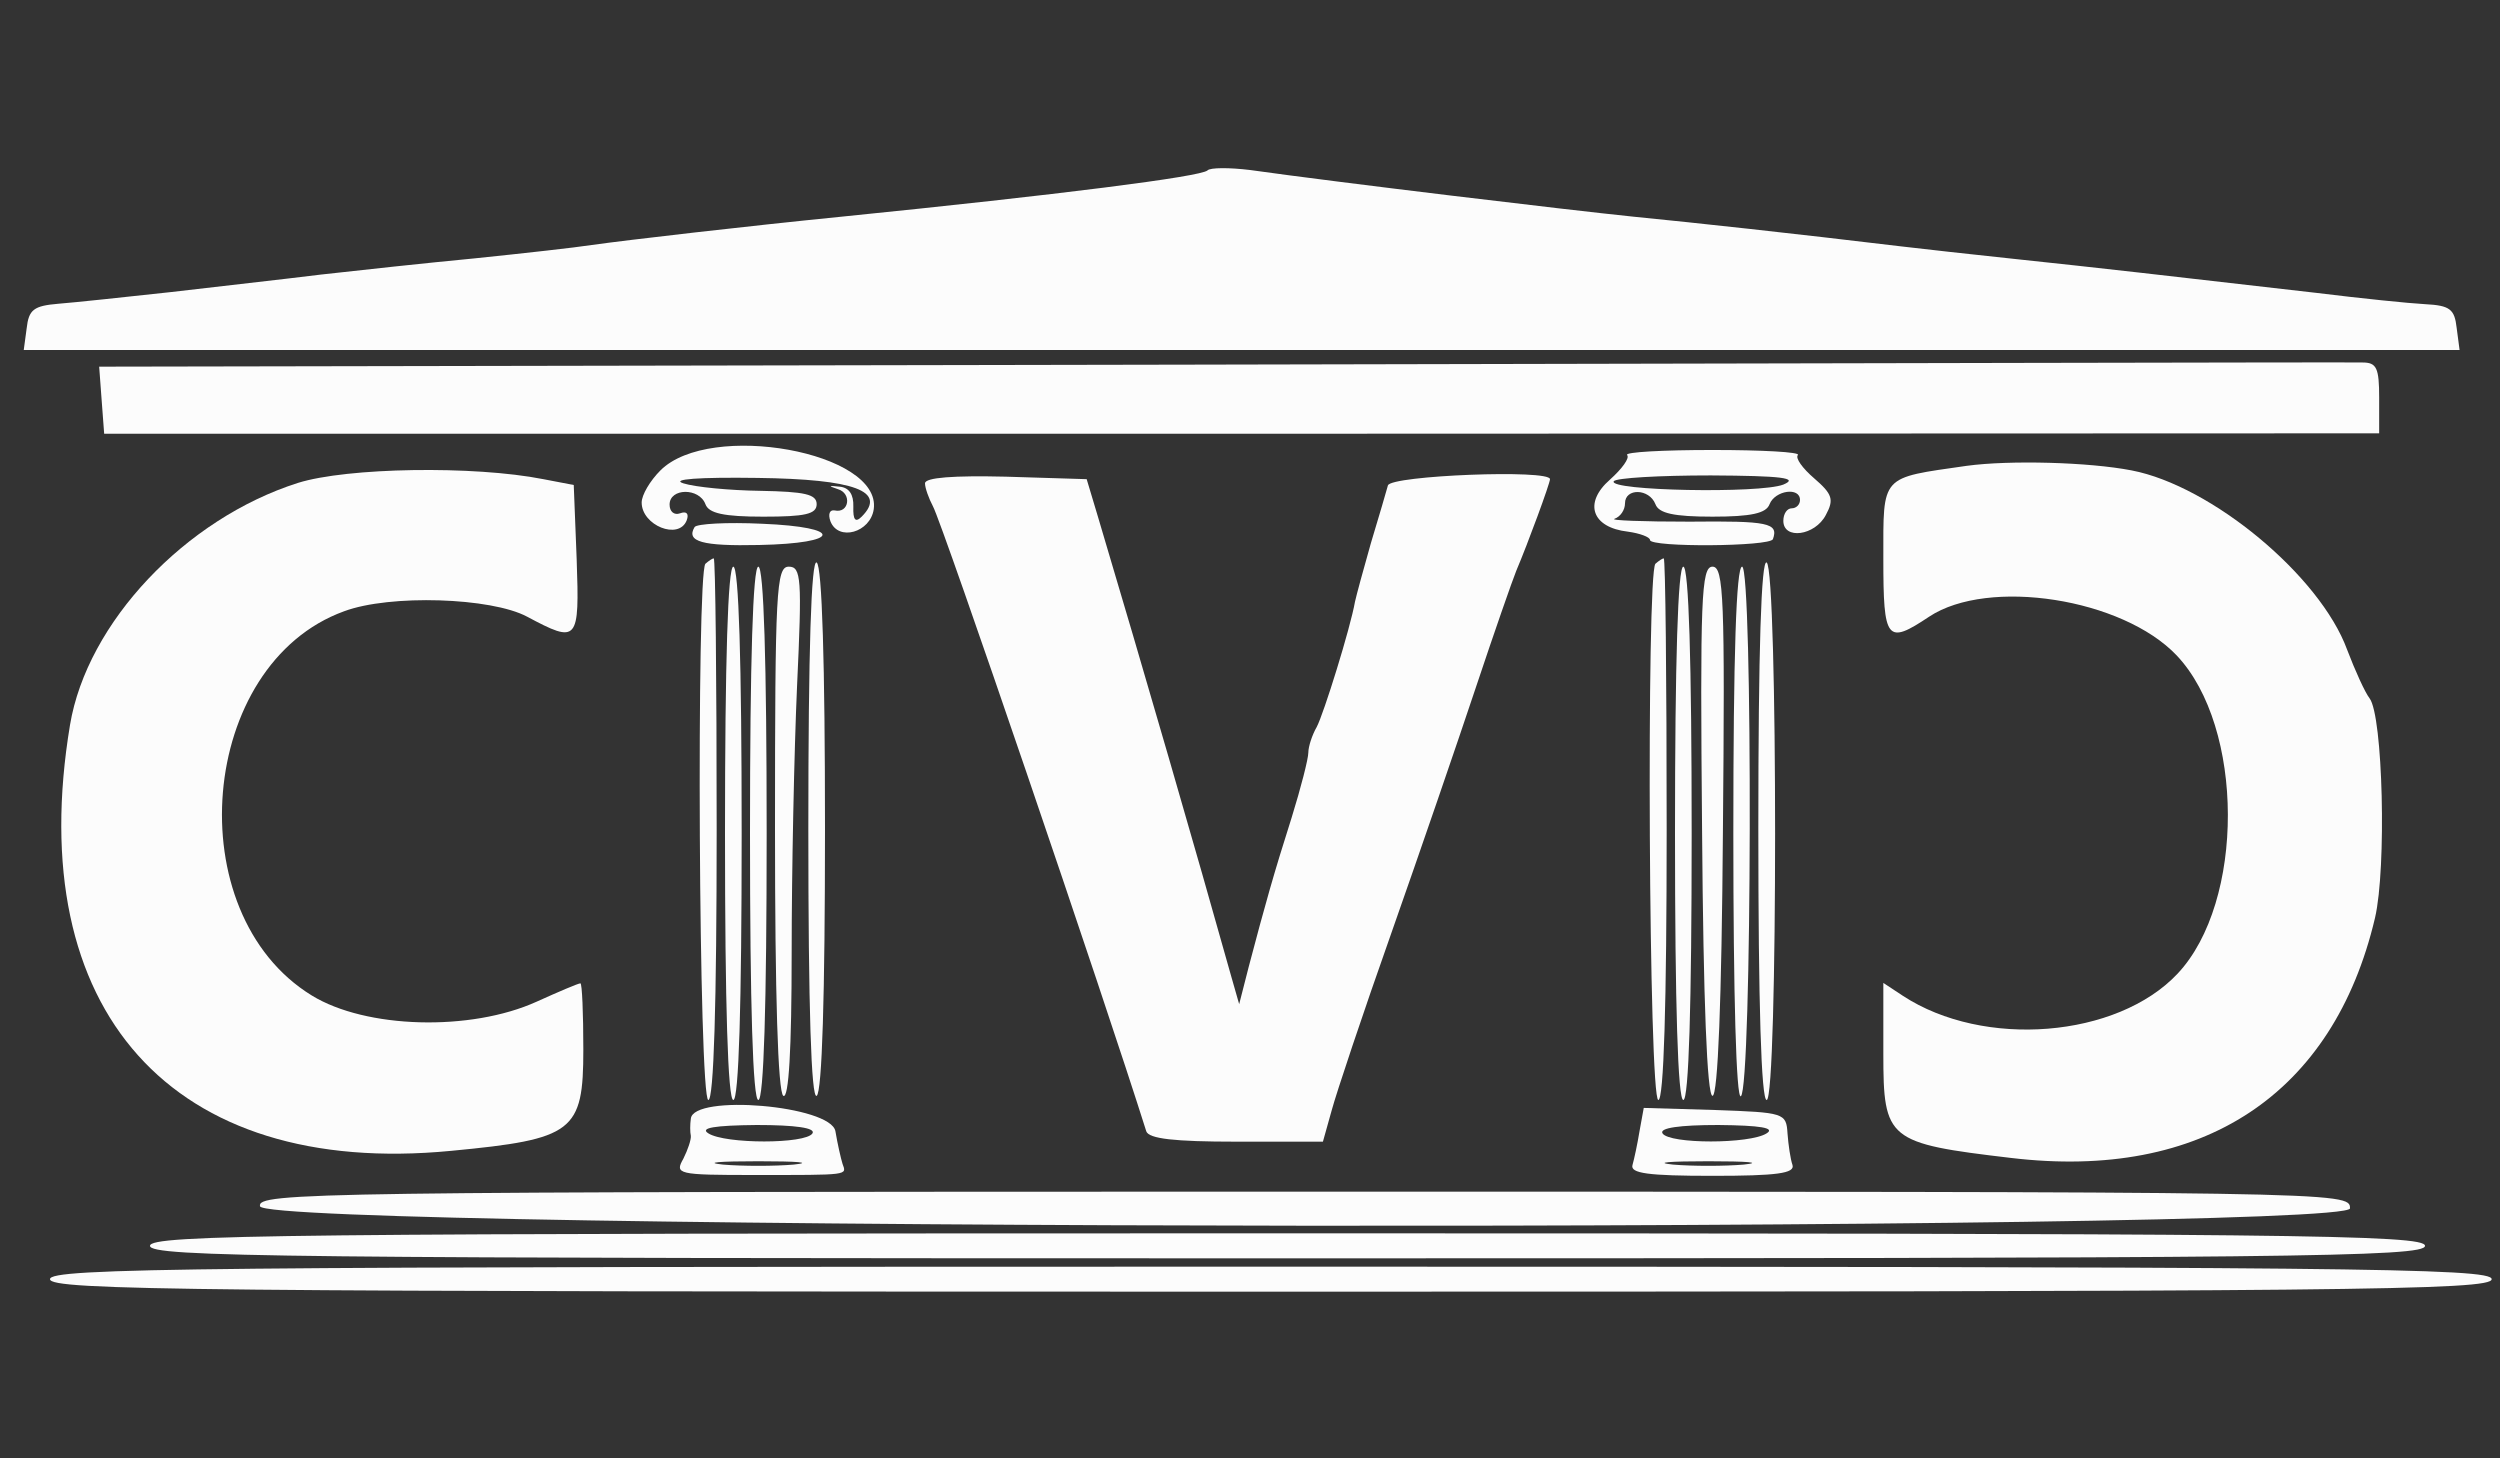  <svg  version="1.0" xmlns="http://www.w3.org/2000/svg"  width="300pt" height="175pt" viewBox="0 0 300 175"  preserveAspectRatio="xMidYMid meet"><rect x="0" y="0" width="300" height="175" fill="#333333" stroke="none"/>  <g transform="translate(0,175) scale(0.05,-0.05)" fill="#fcfcfc" stroke="none"> <path d="M2898 3091 c-16 -15 -353 -58 -878 -111 -230 -23 -515 -56 -600 -68 -38 -6 -164 -20 -280 -32 -115 -11 -282 -29 -370 -39 -88 -11 -250 -29 -360 -42 -110 -12 -231 -25 -270 -28 -59 -5 -71 -14 -76 -59 l-7 -52 2923 0 2923 0 -7 53 c-5 45 -16 54 -76 57 -38 2 -155 14 -260 27 -356 41 -530 61 -720 81 -104 11 -230 25 -280 31 -258 31 -488 56 -640 71 -156 16 -707 82 -920 112 -49 6 -96 6 -102 -1z"/> <path d="M2934 2625 l-2696 -5 6 -81 6 -80 2730 0 2730 1 0 85 c0 72 -6 85 -40 85 -22 1 -1253 -2 -2736 -5z"/> <path d="M1585 2371 c-25 -25 -45 -59 -45 -77 0 -55 89 -91 108 -43 6 16 0 23 -16 17 -14 -5 -25 4 -25 21 0 40 71 41 86 1 8 -22 44 -30 139 -30 100 0 128 6 128 30 0 24 -29 30 -135 32 -74 1 -157 9 -185 18 -31 10 37 15 178 13 234 -3 311 -32 250 -93 -15 -15 -21 -8 -20 24 1 29 -10 46 -33 48 -27 3 -28 2 -4 -6 34 -10 27 -59 -8 -51 -12 2 -16 -9 -10 -26 19 -49 96 -27 104 29 19 137 -393 212 -512 93z"/> <path d="M3905 2408 c7 -7 -12 -33 -41 -59 -64 -56 -44 -115 43 -125 29 -4 53 -13 53 -20 0 -18 288 -16 295 2 14 39 -11 44 -200 42 -112 0 -193 3 -180 7 14 5 25 21 25 37 0 37 58 36 73 -2 8 -22 44 -30 137 -30 93 0 129 8 137 30 13 33 73 42 73 10 0 -11 -9 -20 -20 -20 -11 0 -20 -13 -20 -30 0 -46 76 -36 102 14 20 37 16 50 -28 88 -28 24 -46 49 -39 56 6 7 -86 12 -205 12 -119 0 -211 -5 -205 -12z m375 -71 c-56 -22 -421 -15 -407 8 5 8 110 14 233 14 171 -1 212 -6 174 -22z"/> <path d="M4720 2382 c-208 -30 -200 -20 -200 -223 0 -197 8 -207 110 -139 142 94 464 44 594 -93 163 -172 164 -592 2 -764 -145 -154 -465 -180 -659 -53 l-47 31 0 -170 c0 -207 10 -215 306 -250 460 -55 774 152 874 576 28 120 19 485 -13 527 -11 14 -35 67 -54 117 -65 177 -325 393 -517 430 -103 20 -293 25 -396 11z"/> <path d="M715 2341 c-270 -86 -506 -335 -547 -581 -114 -686 244 -1087 915 -1022 294 28 317 46 317 243 0 87 -3 159 -7 159 -5 0 -52 -20 -105 -44 -159 -72 -410 -65 -540 15 -322 198 -272 795 78 922 110 41 353 33 439 -13 122 -65 126 -61 119 138 l-7 178 -73 14 c-167 33 -471 28 -589 -9z"/> <path d="M2220 2340 c0 -11 9 -36 19 -55 22 -39 413 -1185 512 -1500 6 -18 67 -25 216 -25 l208 0 21 75 c11 41 75 233 143 425 68 193 159 458 203 590 44 132 88 258 97 280 28 66 81 210 81 220 0 24 -382 9 -389 -15 -4 -14 -22 -77 -41 -139 -18 -63 -35 -126 -38 -140 -11 -63 -75 -269 -92 -301 -11 -19 -20 -47 -20 -61 0 -15 -18 -85 -40 -156 -43 -135 -64 -210 -103 -358 l-23 -90 -20 70 c-82 293 -209 731 -319 1100 l-27 90 -194 6 c-126 3 -194 -2 -194 -16z"/> <path d="M1667 2235 c-21 -35 18 -46 155 -43 199 4 204 43 7 51 -84 4 -157 0 -162 -8z"/> <path d="M1693 2147 c-22 -23 -16 -1287 7 -1287 13 0 20 230 20 650 0 358 -3 650 -7 650 -3 0 -12 -6 -20 -13z"/> <path d="M1940 1510 c0 -430 7 -648 20 -640 13 8 20 243 20 640 0 397 -7 632 -20 640 -13 8 -20 -210 -20 -640z"/> <path d="M3973 2147 c-22 -23 -16 -1287 7 -1287 13 0 20 230 20 650 0 358 -3 650 -7 650 -3 0 -12 -6 -20 -13z"/> <path d="M4220 1511 c0 -421 7 -651 20 -651 27 0 27 1273 0 1290 -13 8 -20 -210 -20 -639z"/> <path d="M1740 1500 c0 -413 7 -640 20 -640 13 0 20 227 20 640 0 413 -7 640 -20 640 -13 0 -20 -227 -20 -640z"/> <path d="M1800 1500 c0 -413 7 -640 20 -640 13 0 20 227 20 640 0 413 -7 640 -20 640 -13 0 -20 -227 -20 -640z"/> <path d="M1860 1511 c0 -397 7 -633 20 -641 13 -8 20 111 20 344 0 196 6 484 13 641 12 257 10 285 -20 285 -30 0 -33 -57 -33 -629z"/> <path d="M4020 1500 c0 -413 7 -640 20 -640 13 0 20 227 20 640 0 413 -7 640 -20 640 -13 0 -20 -227 -20 -640z"/> <path d="M4085 1505 c3 -406 12 -635 25 -635 13 0 22 229 25 635 5 559 2 635 -25 635 -27 0 -30 -76 -25 -635z"/> <path d="M4160 1499 c0 -388 7 -637 18 -630 27 17 29 1271 3 1271 -14 0 -21 -213 -21 -641z"/> <path d="M1658 815 c-2 -14 -2 -32 0 -41 1 -9 -7 -33 -18 -55 -21 -37 -14 -39 169 -39 232 0 223 -1 213 27 -4 13 -12 48 -17 78 -11 62 -342 90 -347 30z m292 -35 c-16 -26 -210 -26 -250 0 -21 13 14 19 116 20 93 0 142 -7 134 -20z m-45 -75 c-47 -4 -123 -4 -170 0 -47 5 -8 8 85 8 94 0 132 -3 85 -8z"/> <path d="M3935 786 c-5 -31 -13 -68 -17 -82 -6 -20 37 -26 192 -26 155 0 198 6 192 26 -5 14 -10 49 -12 76 -3 49 -8 50 -174 56 l-171 5 -10 -55z m305 -6 c-40 -26 -234 -26 -250 0 -8 13 41 20 134 20 102 -1 137 -7 116 -20z m-55 -75 c-47 -4 -123 -4 -170 0 -47 5 -8 8 85 8 94 0 132 -3 85 -8z"/> <path d="M624 605 c11 -59 5016 -64 5016 -5 0 40 -12 40 -2511 40 -2382 0 -2512 -2 -2505 -35z"/> <path d="M360 510 c0 -27 317 -30 2730 -30 2413 0 2730 3 2730 30 0 27 -317 30 -2730 30 -2413 0 -2730 -3 -2730 -30z"/> <path d="M120 430 c0 -27 339 -30 2930 -30 2591 0 2930 3 2930 30 0 27 -339 30 -2930 30 -2591 0 -2930 -3 -2930 -30z"/> </g> </svg> 
